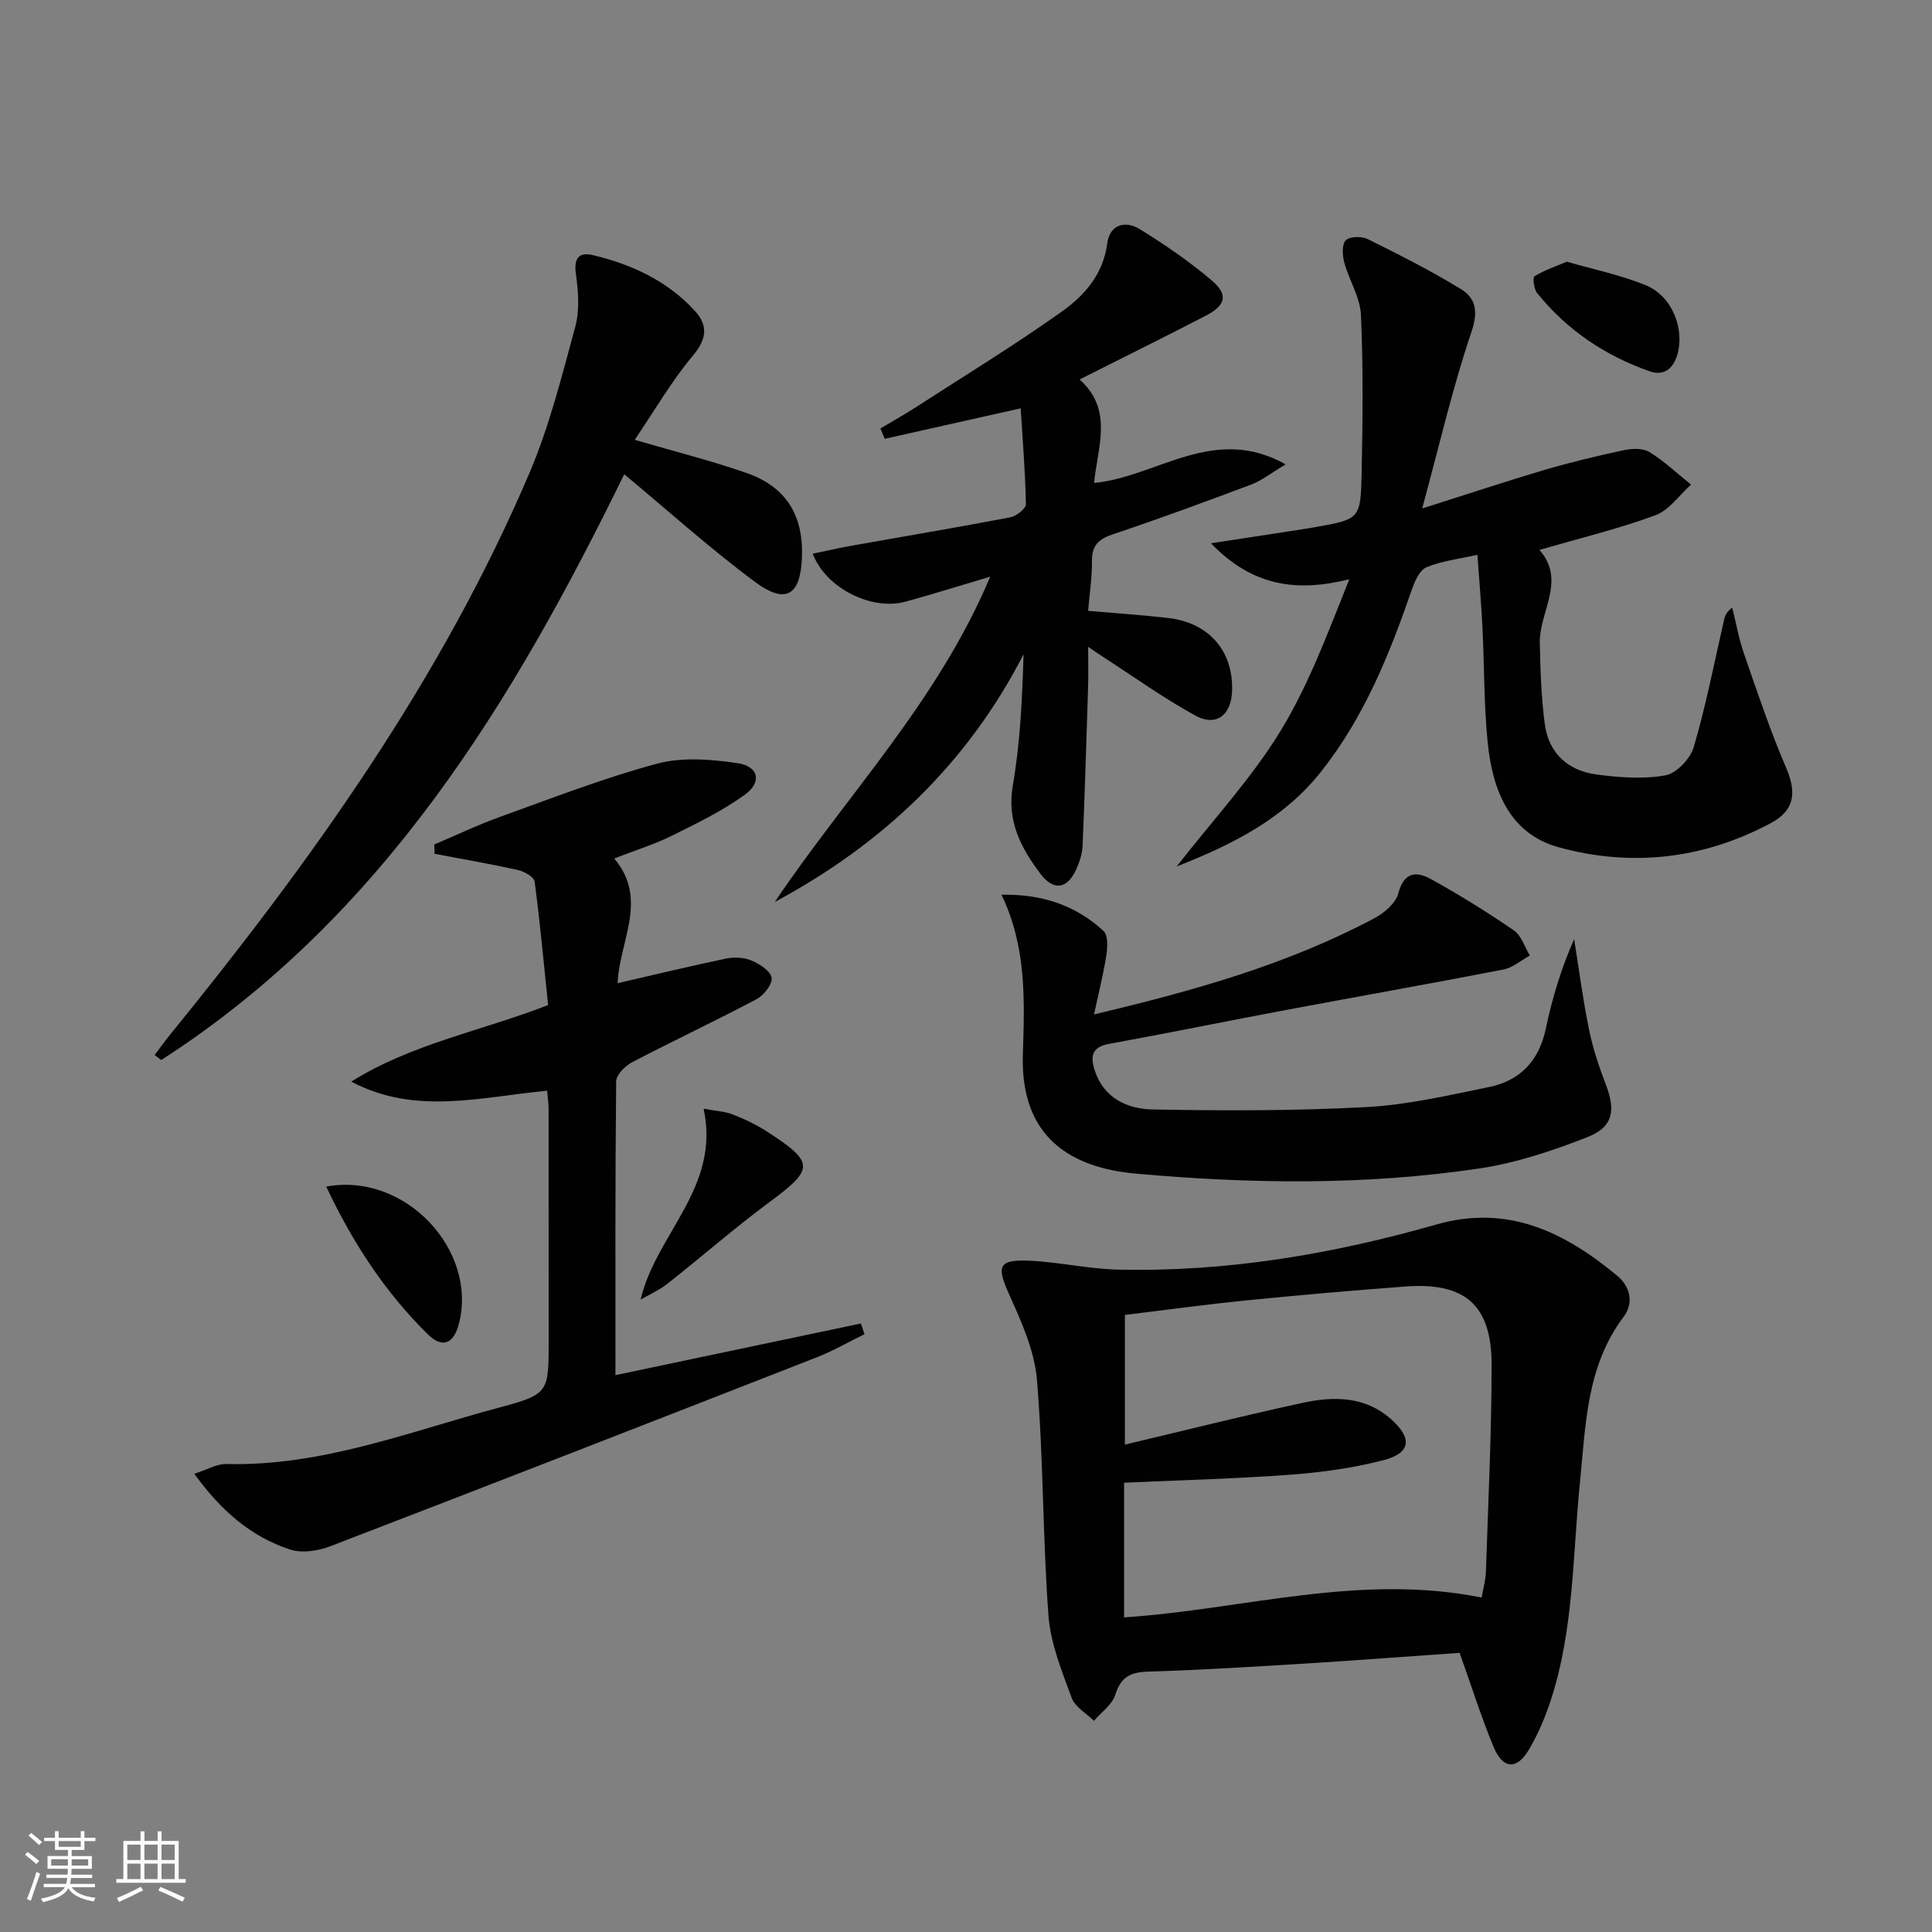 <svg enable-background="new 0 0 400 400" viewBox="0 0 400 400" xmlns="http://www.w3.org/2000/svg"><rect x="0" y="0" width="400" height="400" fill="#808080" stroke="none"/><path d="m5.17 384 .55-.58c.85.61 1.65 1.24 2.4 1.87l-.59.64c-.83-.73-1.62-1.38-2.36-1.93m1.22 9.53-.82-.34c.71-1.76 1.37-3.64 1.98-5.63.24.13.5.25.76.36-.6 1.67-1.24 3.54-1.92 5.61m-.5-13.5.57-.54c.56.44 1.31 1.06 2.26 1.87l-.64.64c-.68-.66-1.41-1.32-2.19-1.97m3.25.46h2.24v-1.36h.77v1.36h4.57v-1.36h.76v1.36h2.28v.69h-2.28v1.84h-2.64v1.26h4.18v2.64h-4.21c0 .45-.02.86-.05 1.21h4.32v.69h-4.38c-.04.34-.1.75-.19 1.22h5.15v.69h-4.82c.87 1.19 2.51 1.92 4.93 2.19-.17.31-.3.57-.37.76-2.77-.49-4.52-1.41-5.26-2.76-.56 1.26-2.3 2.23-5.24 2.9-.12-.24-.26-.48-.43-.72 2.73-.55 4.38-1.34 4.96-2.38h-4.38v-.69h4.65c.1-.38.17-.79.21-1.22h-4.32v-.69h4.4c.03-.34.05-.75.05-1.21h-4.2v-2.64h4.23v-1.26h-2.69v-1.84h-2.24zm1.46 4.46v1.29h3.45c.01-.4.02-.57.01-.53v-.32-.45h-3.46zm1.55-2.59h4.57v-1.19h-4.57zm6.11 2.59h-3.42v.77c-.01.19-.01.37-.02.53h3.44z" fill="#fbfcfa"/><path d="m32.63 379.16h.82v1.98h3.54v7.89h1.46v.78h-14.37v-.78h1.46v-7.89h3.55v-1.98h.82v1.98h2.73v-1.98zm-3.49 11.48.5.73c-1.61.82-3.28 1.63-5 2.41-.13-.27-.28-.55-.44-.82 1.75-.72 3.4-1.49 4.94-2.32m-2.78-5.55h2.73v-3.18h-2.73zm0 3.95h2.73v-3.2h-2.73zm3.54-3.95h2.73v-3.18h-2.73zm0 3.95h2.73v-3.2h-2.73zm7.89 4.68c-1.84-.92-3.51-1.7-5.02-2.32l.45-.73c1.89.8 3.57 1.55 5.04 2.23zm-1.62-11.81h-2.73v3.18h2.73zm-2.73 7.13h2.73v-3.2h-2.73z" fill="#fbfcfa"/><g fill="#010102"><path d="m302.2 342.2c-10.47.73-21.04 1.54-31.63 2.2-10.95.67-21.89 1.36-32.85 1.69-3.64.11-5.65 1.07-6.8 4.77-.64 2.07-2.9 3.63-4.43 5.42-1.59-1.57-3.93-2.87-4.62-4.77-2.02-5.54-4.37-11.24-4.8-17.02-1.2-16.24-1.03-32.58-2.38-48.8-.5-6.05-3.23-12.09-5.78-17.75-2.61-5.8-2.24-7.23 4.29-6.92 6.11.28 12.17 1.7 18.27 1.84 22.44.52 44.37-3.19 65.87-9.33 14.86-4.25 26.59 1.57 37.48 10.59 2.68 2.23 3.52 5.6 1.32 8.53-7.69 10.22-7.83 22.33-9.02 34.19-1.53 15.18-1.25 30.6-6.09 45.31-1.13 3.45-2.6 6.86-4.42 9.99-2.55 4.37-5.46 4.21-7.41-.53-2.58-6.25-4.62-12.74-7-19.41zm4.56-11.44c.36-2.07.82-3.68.88-5.3.47-14.29 1.17-28.59 1.18-42.89.01-12.39-5.5-17.14-17.88-16.21-11.09.83-22.18 1.8-33.25 2.91-8.35.84-16.67 1.99-24.79 2.97v26.85c12.67-3 24.7-6.03 36.82-8.65 6.47-1.4 12.98-1.39 18.37 3.46 4.36 3.93 3.98 6.97-1.68 8.42-6.21 1.6-12.67 2.51-19.08 2.99-11.41.85-22.86 1.14-34.6 1.67v27.88c24.69-1.63 48.73-9.2 74.03-4.1z"/><path d="m113.28 225.82c-13.82 1.3-27.28 5.15-40.55-1.88 12.39-7.8 26.75-10.42 40.75-15.85-.88-8.48-1.66-17.04-2.79-25.57-.13-.96-2.14-2.1-3.45-2.39-5.72-1.27-11.51-2.27-17.27-3.36-.02-.64-.04-1.29-.05-1.93 4.52-1.91 8.95-4.04 13.56-5.7 10.78-3.88 21.51-8.06 32.55-11.03 5.2-1.4 11.16-.91 16.61-.12 4.43.64 5.19 3.94 1.57 6.55-4.66 3.37-9.95 5.93-15.13 8.5-3.54 1.76-7.37 2.93-11.91 4.7 7.12 8.45 1.09 16.97.7 25.82 7.73-1.78 15.03-3.55 22.38-5.08 1.68-.35 3.72-.29 5.27.36 1.7.7 3.95 2.12 4.23 3.56.24 1.27-1.56 3.64-3.04 4.43-8.51 4.51-17.25 8.61-25.79 13.07-1.46.76-3.34 2.61-3.35 3.97-.21 20.28-.15 40.57-.15 60.84 16.23-3.42 33.53-7.06 50.83-10.7.24.74.49 1.48.73 2.22-3.31 1.62-6.54 3.48-9.96 4.82-33.55 13.12-67.11 26.2-100.73 39.12-2.5.96-5.82 1.44-8.26.64-8.09-2.67-14.29-8.05-19.8-15.68 2.7-.86 4.66-2.07 6.6-2.02 19.72.51 37.83-6.67 56.38-11.65 10.46-2.81 10.39-3.07 10.39-14.14 0-16 0-31.99-.02-47.99-.01-.95-.17-1.94-.3-3.51z"/><path d="m305.88 114.86c-3.94.9-7.44 1.28-10.55 2.59-1.42.6-2.43 2.9-3.03 4.64-4.62 13.41-9.91 26.49-18.83 37.73-7.58 9.54-17.9 14.89-29.85 19.57 7.67-9.83 15.51-18.28 21.42-27.92 5.92-9.66 9.9-20.52 14.32-31.54-10.74 2.67-19.96 1.57-28.65-7.45 6.34-.97 11.34-1.73 16.33-2.5 1.8-.28 3.61-.54 5.4-.87 9.06-1.63 9.27-1.63 9.47-11.09.23-10.93.34-21.88-.14-32.8-.16-3.66-2.45-7.18-3.45-10.85-.4-1.47-.53-3.74.3-4.61.79-.83 3.28-.88 4.53-.27 6.52 3.23 13.03 6.53 19.24 10.31 3.18 1.93 3.7 4.64 2.26 8.91-3.91 11.55-6.65 23.5-10.2 36.56 9.33-2.95 17.27-5.6 25.29-7.97 5.4-1.59 10.9-2.91 16.41-4.08 1.71-.36 3.97-.48 5.33.36 3.09 1.9 5.78 4.46 8.63 6.75-2.44 2.18-4.53 5.3-7.38 6.35-7.6 2.8-15.54 4.72-24 7.18 5.6 6.37-.08 12.77.07 19.33.13 5.6.29 11.23 1.04 16.77.8 5.94 4.76 9.57 10.58 10.37 4.74.65 9.73 1.02 14.37.2 2.29-.4 5.17-3.44 5.88-5.85 2.52-8.56 4.22-17.36 6.22-26.08.2-.88.36-1.77 1.75-2.81.8 3.2 1.37 6.49 2.45 9.59 2.75 7.94 5.42 15.93 8.73 23.64 2.15 5.01 1.78 8.73-3.15 11.37-13.95 7.49-28.9 9.18-43.98 5.02-10.32-2.85-13.72-12.04-14.69-21.77-.79-7.93-.68-15.95-1.08-23.92-.24-4.79-.67-9.56-1.04-14.86z"/><path d="m211.32 84.54c-10.13 2.27-19.14 4.29-28.14 6.31-.3-.71-.61-1.42-.91-2.13 2.52-1.51 5.08-2.94 7.54-4.53 10.04-6.49 20.25-12.74 29.99-19.65 4.7-3.33 8.6-7.72 9.44-14.13.52-3.97 3.75-4.81 6.75-2.96 5.2 3.21 10.3 6.7 14.94 10.66 3.41 2.91 2.84 5.11-1.24 7.23-8.4 4.36-16.88 8.54-26.17 13.22 7 6.3 3.77 13.8 2.99 21.43 12.99-1.22 24.74-12.23 39.67-3.85-2.98 1.78-4.89 3.33-7.08 4.16-9.48 3.57-19 7.07-28.61 10.29-2.96.99-4.44 2.25-4.41 5.52.03 3.42-.5 6.84-.79 10.36 5.8.51 11.24.86 16.65 1.49 8.47 1 13.51 6.97 13.14 15.26-.22 4.89-3.32 7.28-7.6 4.93-6.67-3.66-12.89-8.14-19.3-12.28-.69-.44-1.36-.91-2.89-1.95 0 3.21.07 5.75-.01 8.29-.34 10.96-.68 21.93-1.14 32.89-.07 1.62-.61 3.29-1.27 4.79-1.85 4.19-4.71 4.67-7.49.98-4.03-5.35-6.97-10.92-5.68-18.31 1.53-8.81 1.93-17.82 2.22-27.09-11.7 22.74-29.25 39.33-51.51 51.27 14.87-22.11 33.73-41.48 44.6-67.34-6.28 1.86-11.86 3.6-17.5 5.16-6.97 1.93-16.48-2.7-19.25-9.92 2.8-.58 5.45-1.2 8.13-1.67 10.92-1.95 21.87-3.78 32.76-5.86 1.26-.24 3.27-1.79 3.25-2.7-.12-6.61-.66-13.2-1.08-19.87z"/><path d="m207.34 185.25c8.33-.19 15.36 2.16 21.13 7.5.94.87.85 3.31.6 4.93-.59 3.87-1.56 7.68-2.56 12.34 20.67-4.89 40.06-10.35 58.04-19.91 2.06-1.09 4.44-3.14 4.97-5.19 1.15-4.39 3.74-4.56 6.66-2.96 5.91 3.26 11.68 6.84 17.24 10.66 1.57 1.07 2.24 3.45 3.32 5.22-1.82.99-3.54 2.51-5.48 2.89-14.99 2.91-30.02 5.57-45.03 8.38-12.23 2.3-24.41 4.79-36.65 7.02-3.55.65-3.84 2.59-2.96 5.39 1.85 5.83 6.77 8.08 11.98 8.18 14.76.28 29.56.3 44.29-.49 8.53-.46 17.02-2.43 25.43-4.16 6.42-1.32 10.33-5.43 11.72-12.08 1.32-6.26 3.17-12.41 5.87-18.54 1 6.24 1.81 12.52 3.08 18.71.79 3.87 2.05 7.68 3.47 11.37 2.07 5.4 1.56 8.81-3.79 10.91-7.19 2.83-14.72 5.35-22.33 6.49-23.62 3.53-47.42 3.21-71.15 1.08-13.24-1.19-23.94-7.32-23.42-24.6.35-11.12.83-22.28-4.43-33.14z"/><path d="m129.24 98.19c-22.88 46.77-49.8 91.62-95.86 121.28-.45-.35-.91-.69-1.36-1.04 1.02-1.36 2.01-2.75 3.08-4.07 29.26-35.98 56.21-73.48 74.51-116.42 4.14-9.7 6.72-20.1 9.5-30.32.92-3.39.63-7.29.13-10.84-.47-3.33.57-4.66 3.59-3.94 8.05 1.93 15.42 5.35 21.08 11.58 2.7 2.98 2.44 5.75-.43 9.18-4.43 5.29-7.93 11.36-12.07 17.46 8.39 2.46 15.9 4.33 23.17 6.87 8.13 2.84 11.73 8.69 11.46 17.26-.25 8.05-3.27 10.06-9.74 5.28-9.53-7.09-18.4-15.1-27.06-22.28z"/><path d="m132.63 269.07c3.21-13.7 16.57-23.16 13.05-39.52 2.4.45 4.31.53 6 1.18 2.46.95 4.9 2.11 7.11 3.54 9.9 6.39 9.78 7.75.67 14.5-7.31 5.41-14.18 11.42-21.33 17.06-1.66 1.3-3.66 2.17-5.5 3.24z"/><path d="m67.54 245.67c16.39-3.05 31.49 13.27 27.44 28.52-1.07 4.03-3.39 5.03-6.39 2.08-8.82-8.68-15.52-18.88-21.05-30.6z"/><path d="m324.4 54.18c5.63 1.63 11.18 2.76 16.33 4.87 5.56 2.28 8.14 9.19 6.5 14.53-.94 3.04-3.01 4.23-5.64 3.31-9.24-3.24-17.18-8.54-23.35-16.23-.67-.83-.95-3.2-.54-3.45 1.99-1.25 4.28-2.01 6.7-3.03z"/></g></svg>
